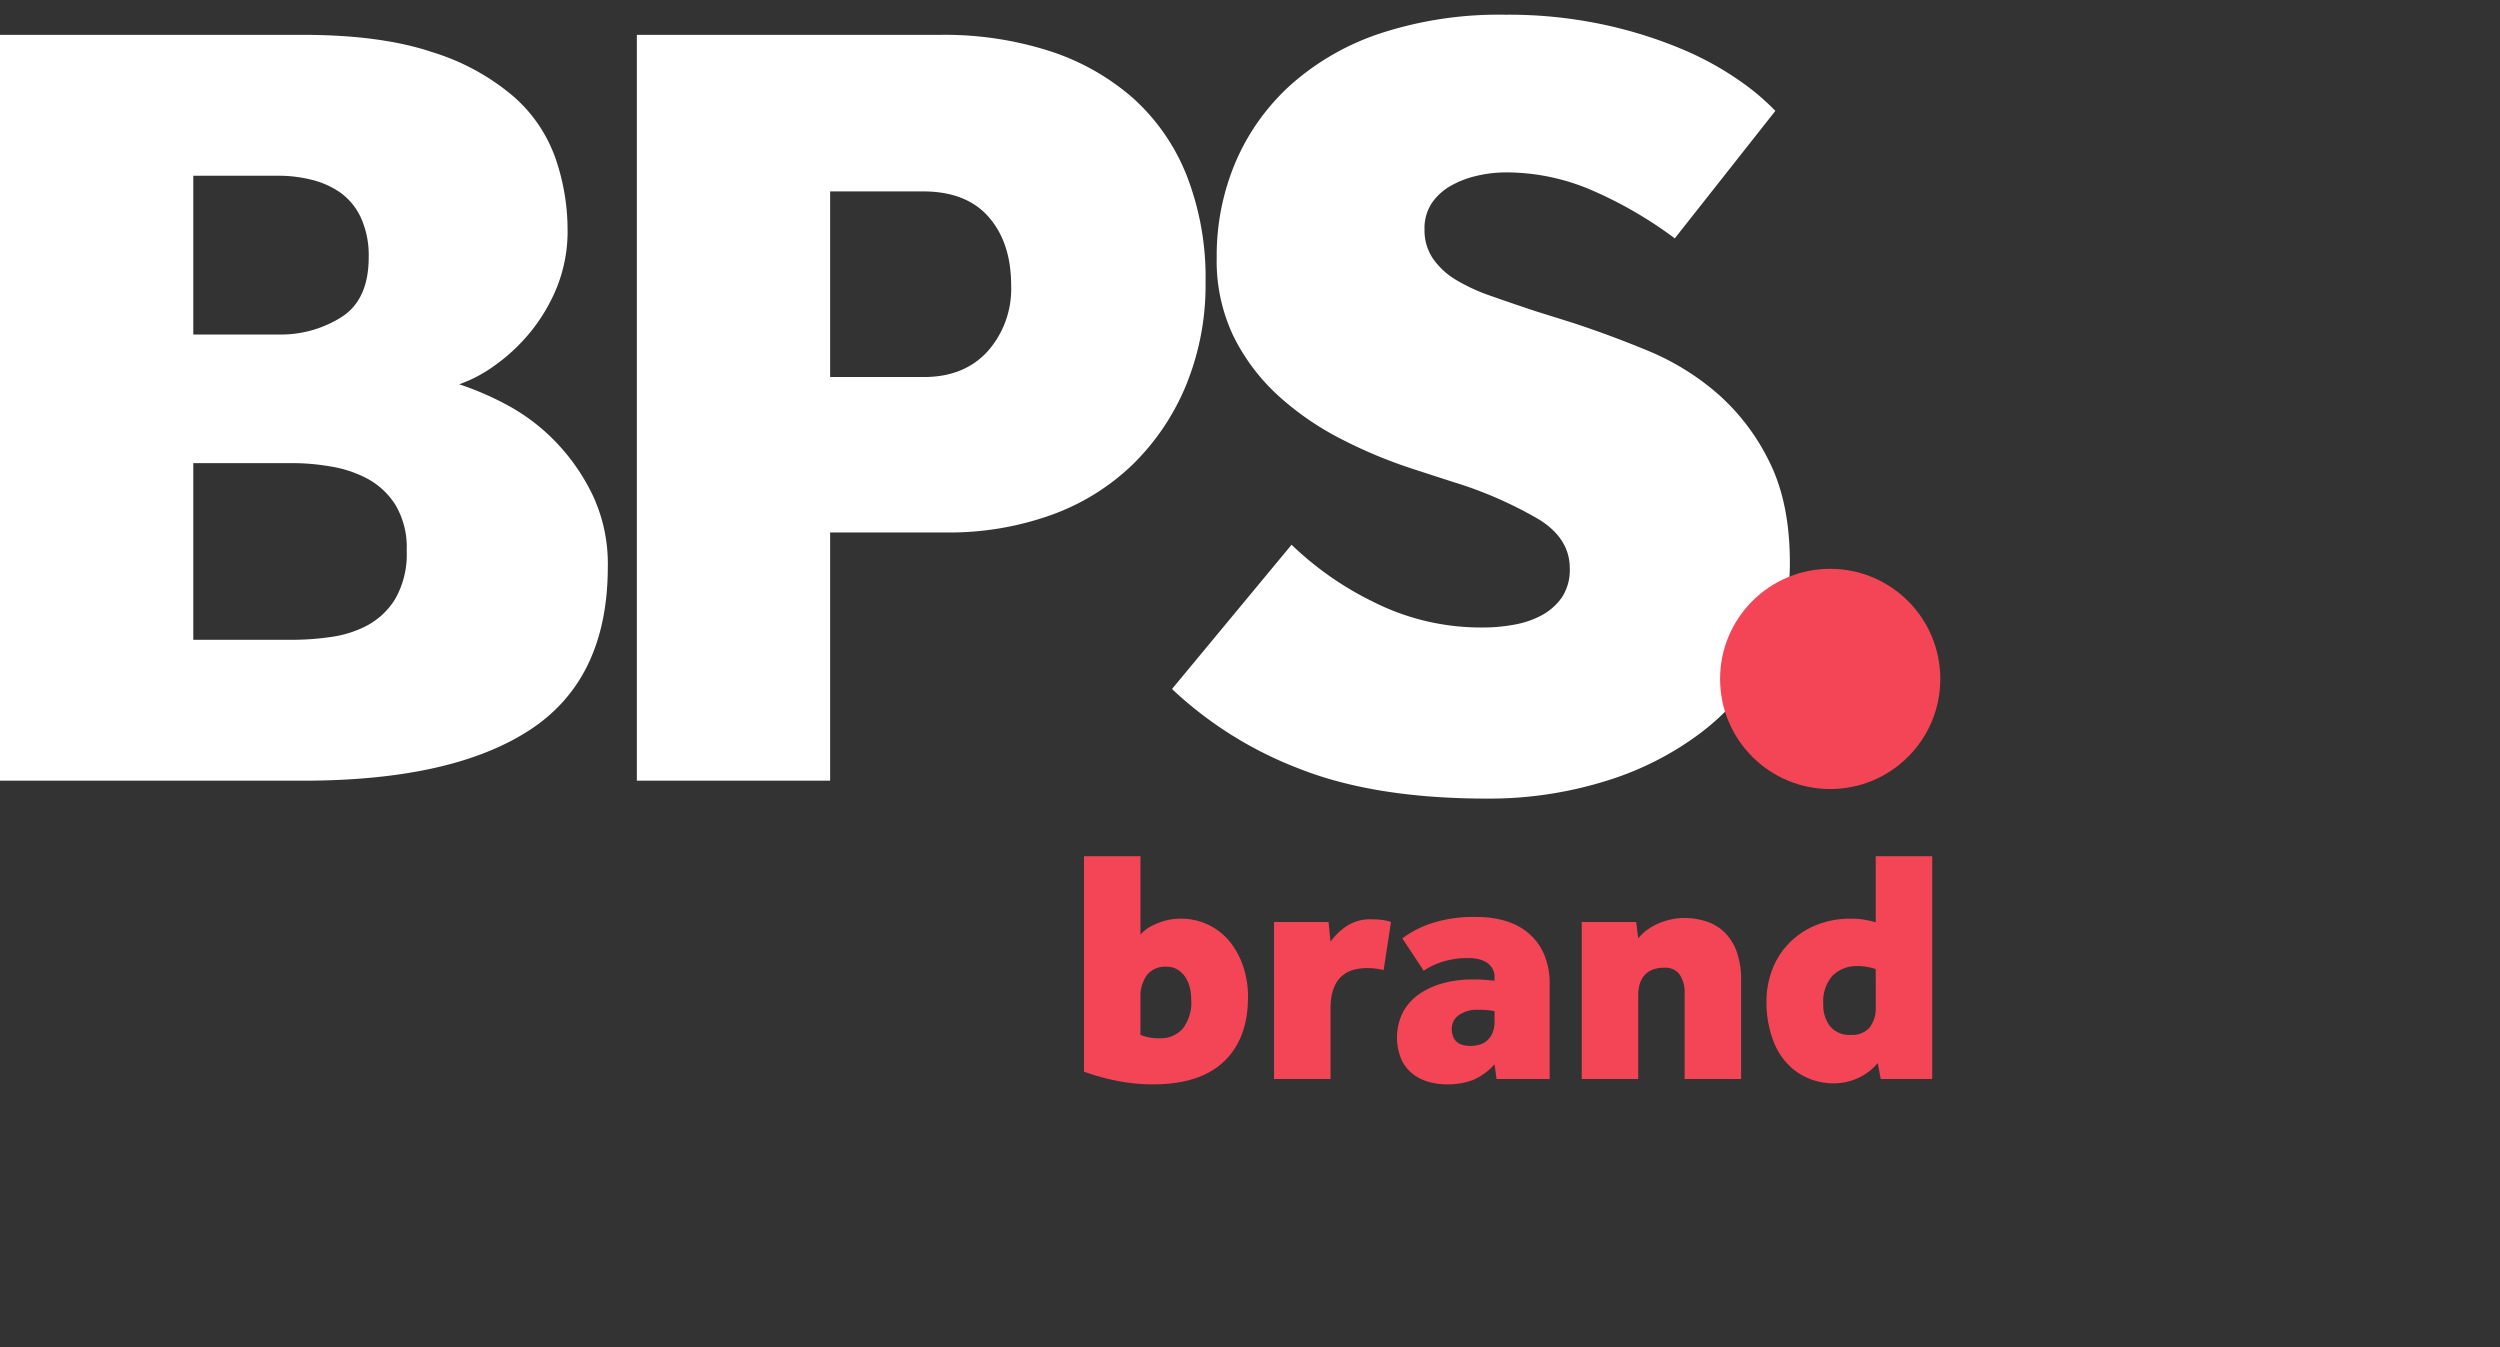 <svg id="Layer_1" data-name="Layer 1" xmlns="http://www.w3.org/2000/svg" viewBox="0 0 386 208">
  <rect x="0" y="0" width="386" height="208" fill="#333333" stroke="none"/>
  <defs>
    <style>
      .cls-1 {
        fill: #f44556;
      }

      .cls-2 {
        fill: #fff;
      }
    </style>
  </defs>
  <title>bps-brand</title>
  <g>
    <path class="cls-1" d="M167.367,132.193h8.718v12.122a5.445,5.445,0,0,1,1.521-1.237,10.471,10.471,0,0,1,1.703-.748,9.022,9.022,0,0,1,1.599-.388,9.642,9.642,0,0,1,1.264-.103,9.848,9.848,0,0,1,4.514,1.006,9.719,9.719,0,0,1,3.3,2.682,12.22,12.22,0,0,1,2.012,3.843,14.742,14.742,0,0,1,.696,4.539q0,6.449-3.713,9.981-3.714,3.533-10.935,3.534a27.732,27.732,0,0,1-5.932-.62,34.146,34.146,0,0,1-4.746-1.34Zm8.718,27.596a7.666,7.666,0,0,0,3.043.516,4.502,4.502,0,0,0,3.456-1.444,6.596,6.596,0,0,0,1.34-4.59,7.8,7.8,0,0,0-.206-1.728,5.109,5.109,0,0,0-.67-1.625,3.918,3.918,0,0,0-1.187-1.186,3.076,3.076,0,0,0-1.702-.464,3.566,3.566,0,0,0-3.121,1.341,5.639,5.639,0,0,0-.954,3.353Z"/>
    <path class="cls-1" d="M196.715,142.354h8.408l.31,3.043a9.614,9.614,0,0,1,2.553-2.45,6.532,6.532,0,0,1,3.688-1.006,13.387,13.387,0,0,1,1.779.103,6.566,6.566,0,0,1,1.315.31l-1.134,7.428a10.4,10.4,0,0,0-2.527-.31q-5.675,0-5.673,6.242v10.884h-8.718Z"/>
    <path class="cls-1" d="M230.759,164.327a9.568,9.568,0,0,1-3.327,2.424,11.239,11.239,0,0,1-4.152.671,10.441,10.441,0,0,1-2.527-.336,7.095,7.095,0,0,1-2.476-1.16,6.147,6.147,0,0,1-1.857-2.244,8.797,8.797,0,0,1,.206-7.428A8.196,8.196,0,0,1,219.153,153.47a11.849,11.849,0,0,1,3.714-1.677,17.066,17.066,0,0,1,4.436-.567q1.186,0,1.882.051c.464.035.988.087,1.574.154v-.464a2.731,2.731,0,0,0-.388-1.521,2.823,2.823,0,0,0-.979-.929,4.156,4.156,0,0,0-1.29-.464,7.557,7.557,0,0,0-1.367-.129,12.731,12.731,0,0,0-4.076.594,10.888,10.888,0,0,0-2.836,1.367l-3.302-5.003a15.745,15.745,0,0,1,4.333-2.269,20.777,20.777,0,0,1,7.118-1.032,15.368,15.368,0,0,1,4.59.644,9.726,9.726,0,0,1,3.56,1.96,8.92,8.92,0,0,1,2.32,3.25,11.437,11.437,0,0,1,.826,4.513v14.65h-8.202Zm0-8.201a10.854,10.854,0,0,0-2.373-.207,4.969,4.969,0,0,0-3.198.852,2.561,2.561,0,0,0-1.033,2.037q0,2.682,2.889,2.683a5.144,5.144,0,0,0,1.341-.181,3.019,3.019,0,0,0,1.186-.619,3.351,3.351,0,0,0,.852-1.161,4.305,4.305,0,0,0,.335-1.806Z"/>
    <path class="cls-1" d="M244.221,142.354h8.408l.31,2.527a7.584,7.584,0,0,1,1.65-1.496,9.112,9.112,0,0,1,1.909-.98,10.708,10.708,0,0,1,1.882-.516,9.487,9.487,0,0,1,1.574-.154,11.133,11.133,0,0,1,3.533.541,7.234,7.234,0,0,1,2.812,1.703,7.915,7.915,0,0,1,1.856,2.992,12.699,12.699,0,0,1,.671,4.358v15.268H260.108V153.392a4.998,4.998,0,0,0-.748-2.888,2.706,2.706,0,0,0-2.398-1.084,4.653,4.653,0,0,0-1.96.361,3.214,3.214,0,0,0-1.239.98,3.7,3.7,0,0,0-.644,1.367,6.409,6.409,0,0,0-.181,1.522v12.947h-8.718Z"/>
    <path class="cls-1" d="M289.923,164.122a8.392,8.392,0,0,1-3.147,2.373,8.872,8.872,0,0,1-3.507.773,10.406,10.406,0,0,1-3.584-.592,9.621,9.621,0,0,1-2.915-1.677,10.399,10.399,0,0,1-2.992-4.359,16.605,16.605,0,0,1-1.032-5.957,13.701,13.701,0,0,1,.929-5.081,11.853,11.853,0,0,1,2.657-4.075,12.381,12.381,0,0,1,4.126-2.708,14.003,14.003,0,0,1,5.338-.98,11.997,11.997,0,0,1,2.167.181,15.109,15.109,0,0,1,1.65.387v-10.213h8.718v34.405h-7.944Zm-.31-14.494a8.604,8.604,0,0,0-2.837-.464,5.182,5.182,0,0,0-3.791,1.444,5.897,5.897,0,0,0-1.47,4.385,5.388,5.388,0,0,0,1.057,3.481,3.888,3.888,0,0,0,3.224,1.315,3.532,3.532,0,0,0,2.864-1.134,4.832,4.832,0,0,0,.954-3.198Z"/>
  </g>
  <path class="cls-2" d="M199.418,84.109a49.404,49.404,0,0,0,12.593,8.805,36.912,36.912,0,0,0,17.078,3.971,26.34,26.34,0,0,0,4.658-.431,14.11,14.11,0,0,0,4.313-1.467,9.012,9.012,0,0,0,3.105-2.762,7.679,7.679,0,0,0,1.207-4.489q0-4.487-4.572-7.424A61.992,61.992,0,0,0,224.431,74.441l-6.382-2.072a73.44,73.44,0,0,1-10.782-4.488A44.754,44.754,0,0,1,197.52,61.234a31.156,31.156,0,0,1-6.987-9.151A26.902,26.902,0,0,1,187.86,39.738a36.945,36.945,0,0,1,2.933-14.761,34.178,34.178,0,0,1,8.538-11.913A39.423,39.423,0,0,1,213.218,5.122a58.798,58.798,0,0,1,19.149-2.849,70.058,70.058,0,0,1,15.353,1.554,68.322,68.322,0,0,1,12.076,3.798,48.006,48.006,0,0,1,8.797,4.835,36.126,36.126,0,0,1,5.521,4.662l-15.527,19.682a63.589,63.589,0,0,0-12.593-7.337,33.448,33.448,0,0,0-13.455-2.849,19.829,19.829,0,0,0-4.485.518A14.814,14.814,0,0,0,224,28.689a8.763,8.763,0,0,0-2.933,2.675,7.016,7.016,0,0,0-1.122,4.058,7.769,7.769,0,0,0,1.294,4.489,11.422,11.422,0,0,0,3.536,3.281,28.091,28.091,0,0,0,5.434,2.504q3.19,1.123,6.813,2.33l5.521,1.727q5.863,1.903,11.902,4.403a39.184,39.184,0,0,1,10.869,6.733,33.48,33.48,0,0,1,7.935,10.532q3.106,6.304,3.105,15.451a29.923,29.923,0,0,1-3.709,14.676,36.938,36.938,0,0,1-10.005,11.568,47.331,47.331,0,0,1-14.836,7.51,60.516,60.516,0,0,1-18.198,2.677q-17.253,0-28.896-4.575a59.716,59.716,0,0,1-19.753-12.345ZM0,5.381H46.749q12.073,0,20.011,2.674a35.299,35.299,0,0,1,12.594,6.895,22.627,22.627,0,0,1,6.469,9.653,33.894,33.894,0,0,1,1.811,10.772,23.285,23.285,0,0,1-1.64,8.964,27.079,27.079,0,0,1-4.14,6.982,28.145,28.145,0,0,1-5.433,5.085A21.487,21.487,0,0,1,70.9,59.334a45.931,45.931,0,0,1,7.245,3.114,30.425,30.425,0,0,1,7.418,5.533,31.608,31.608,0,0,1,5.865,8.298A24.877,24.877,0,0,1,93.845,87.516q0,17.29-11.991,25.156Q69.864,120.54,46.749,120.539H0ZM43.127,51.651a17.515,17.515,0,0,0,9.574-2.677q4.224-2.675,4.226-9.237a14.059,14.059,0,0,0-1.207-6.129,9.826,9.826,0,0,0-3.191-3.885,13.267,13.267,0,0,0-4.485-1.985,20.959,20.959,0,0,0-4.916-.604H29.844V51.651Zm2.242,47.133a41.545,41.545,0,0,0,5.693-.431,16.877,16.877,0,0,0,5.693-1.813,11.412,11.412,0,0,0,4.313-4.143,13.92,13.92,0,0,0,1.725-7.424,12.744,12.744,0,0,0-1.725-6.993,11.648,11.648,0,0,0-4.313-4.058,18.447,18.447,0,0,0-5.693-1.898,34.772,34.772,0,0,0-5.693-.518H29.844V98.785ZM98.33,5.381h46.922a53.001,53.001,0,0,1,16.82,2.504,36.52,36.52,0,0,1,12.853,7.251,31.777,31.777,0,0,1,8.28,11.912,43.286,43.286,0,0,1,2.933,16.49,40.755,40.755,0,0,1-3.02,15.97,36.61,36.61,0,0,1-8.28,12.258,35.186,35.186,0,0,1-12.593,7.77,46.697,46.697,0,0,1-16.129,2.677H128.174V120.539H98.33Zm44.334,52.831q6.21,0,9.833-3.971a14.529,14.529,0,0,0,3.623-10.187q0-6.559-3.451-10.532-3.454-3.969-10.178-3.971H128.174v28.66Z"/>
  <circle class="cls-1" cx="282.582" cy="104.827" r="17"/>
</svg>
